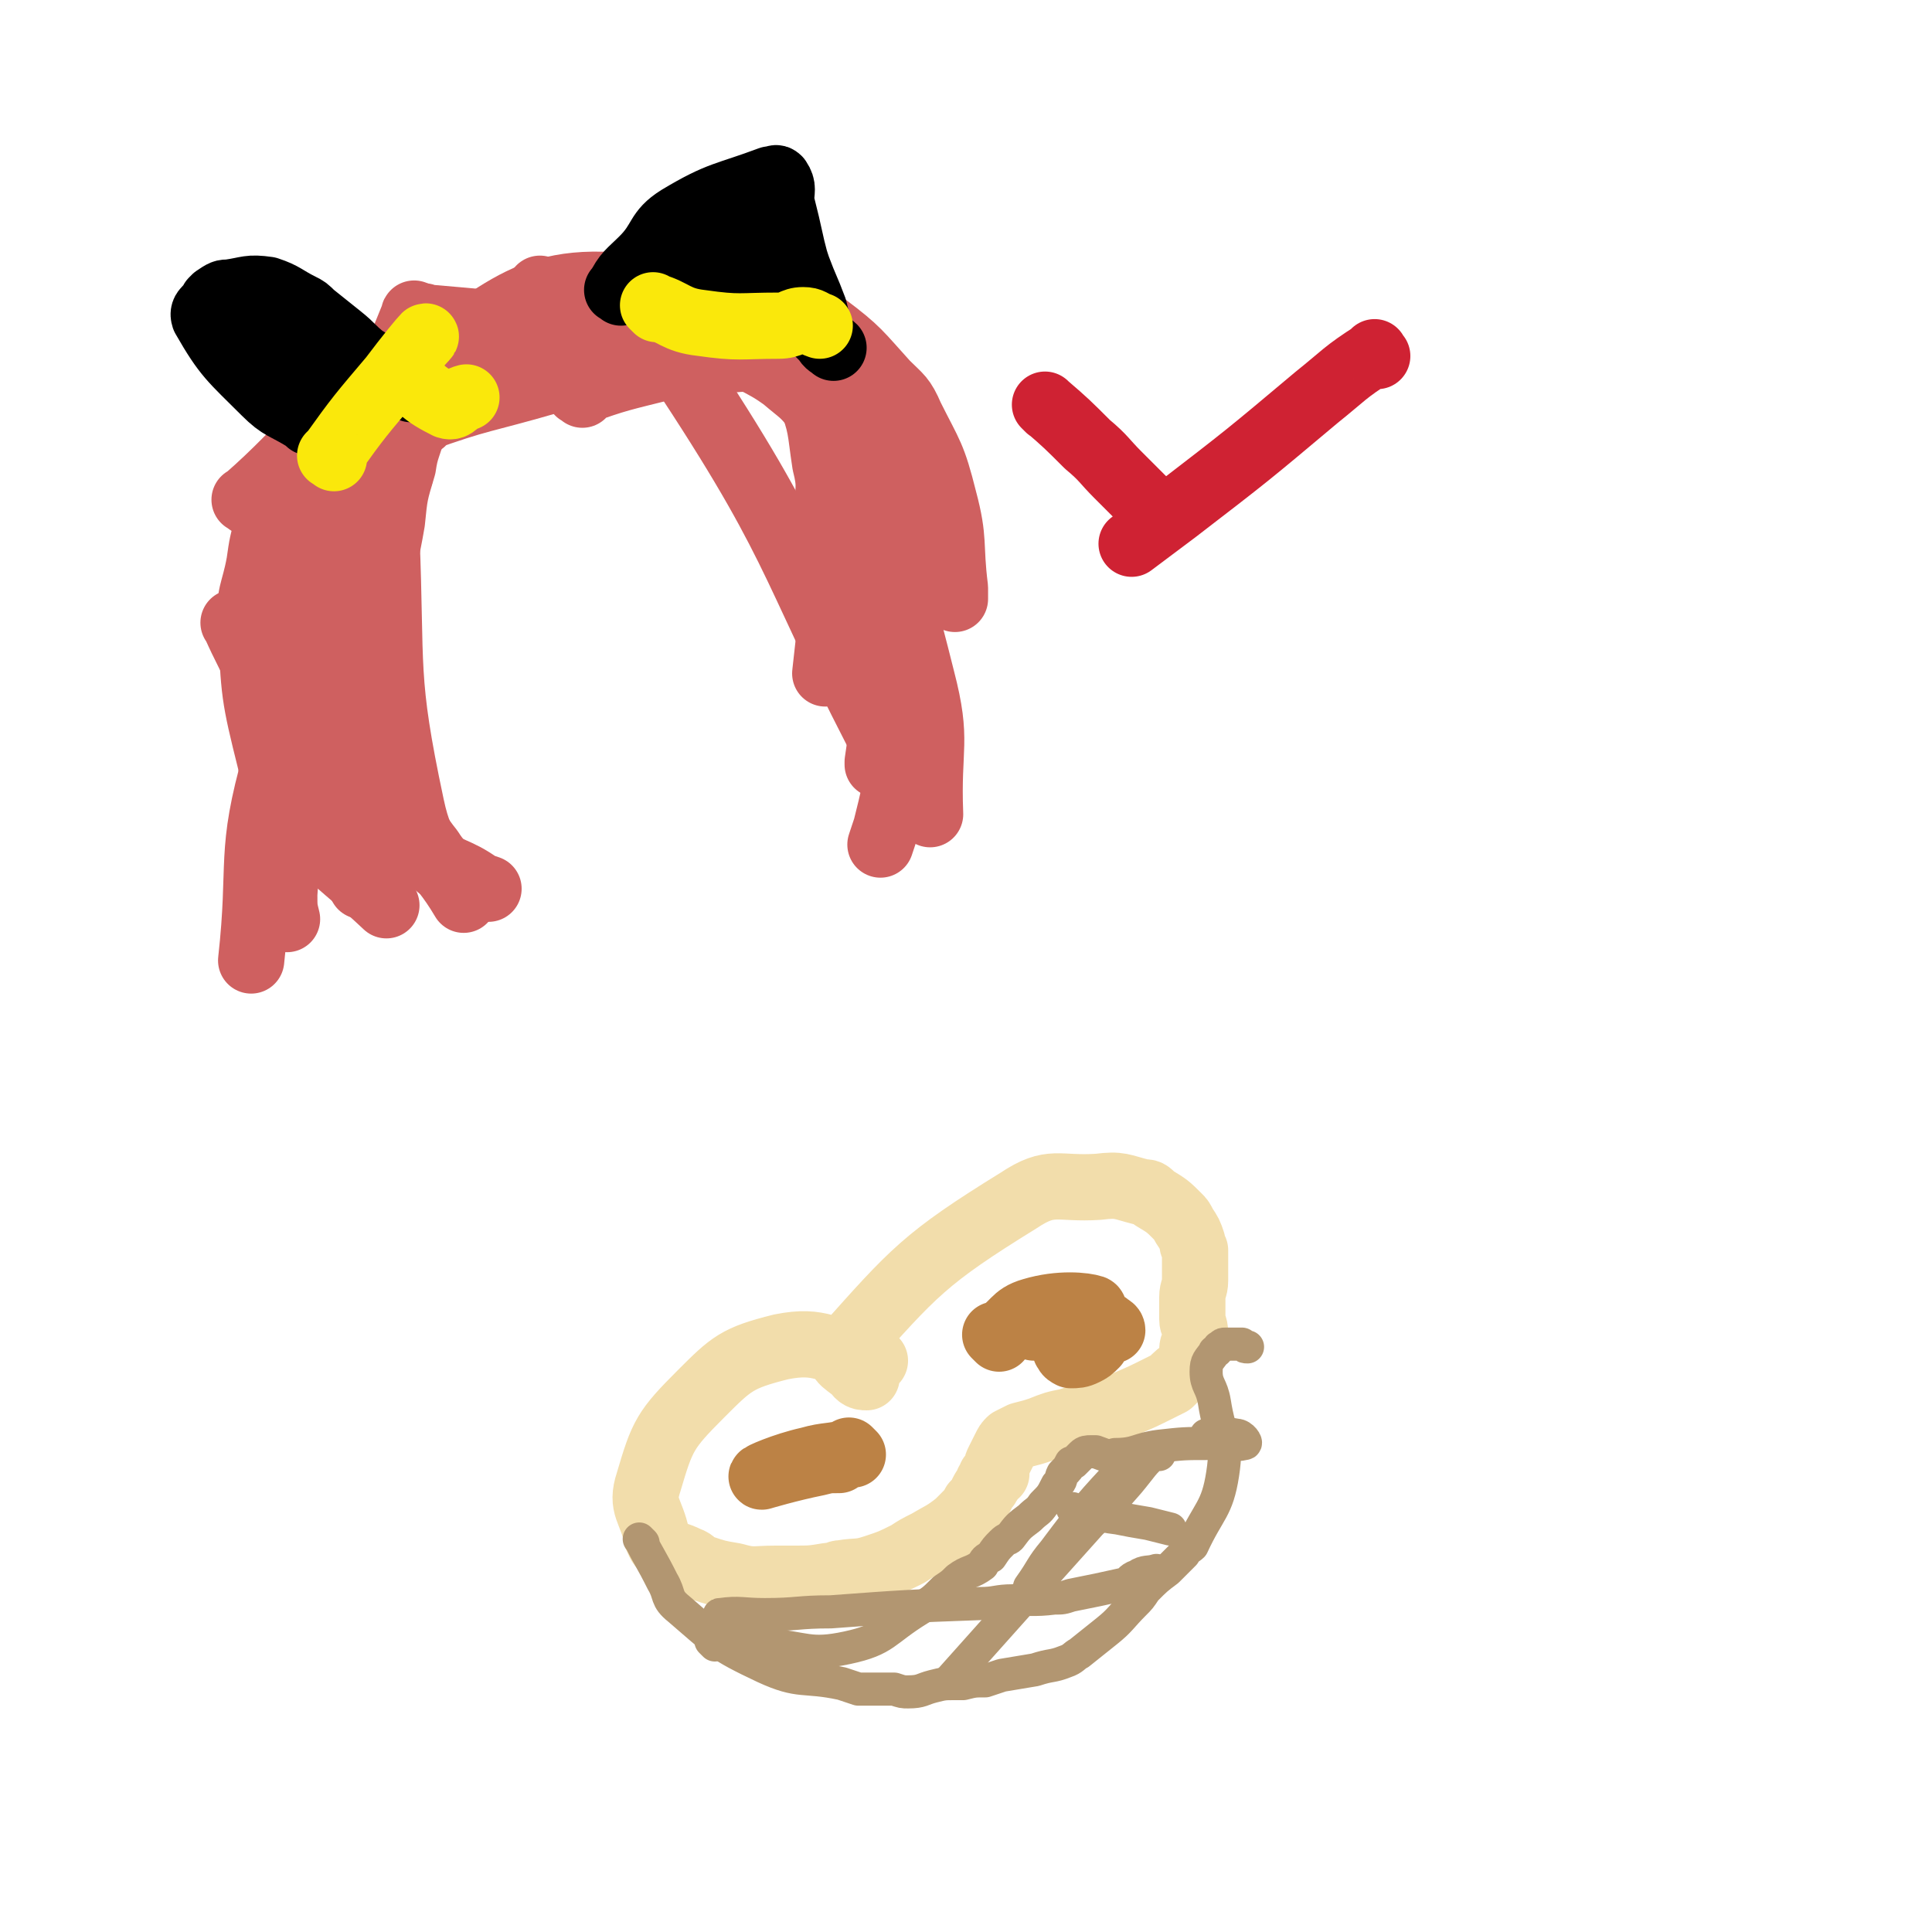<svg viewBox='0 0 700 700' version='1.1' xmlns='http://www.w3.org/2000/svg' xmlns:xlink='http://www.w3.org/1999/xlink'><g fill='none' stroke='#F2DDAB' stroke-width='24' stroke-linecap='round' stroke-linejoin='round'><path d='M317,493c-1,-1 -1,-1 -1,-1 -17,-2 -18,-7 -33,-4 -16,4 -18,6 -29,17 -13,13 -14,15 -19,32 -3,9 1,10 3,20 1,2 1,3 3,4 4,3 4,2 8,4 3,1 2,2 5,3 6,2 6,2 12,3 7,2 7,1 15,1 3,0 3,0 6,0 7,0 7,0 13,-1 3,0 3,-1 5,-1 6,-1 6,0 12,-2 6,-2 6,-2 12,-5 3,-2 3,-2 7,-4 5,-3 6,-3 11,-7 1,-1 1,-1 2,-2 3,-3 3,-3 4,-5 3,-3 2,-3 4,-6 1,-1 1,-1 1,-2 1,-1 1,-1 1,-2 1,-1 1,-1 1,-1 0,-1 1,0 1,0 0,0 0,-1 0,-1 0,-2 0,-2 1,-4 1,-2 1,-2 2,-4 1,-2 1,-2 2,-3 2,-1 2,-1 4,-2 4,-1 4,-1 7,-2 5,-2 5,-2 10,-3 3,-1 3,-1 7,-2 6,-2 6,-2 13,-4 7,-3 7,-3 13,-6 2,-1 2,-1 4,-2 3,-3 3,-3 6,-5 1,-1 1,-1 1,-2 1,-3 1,-3 1,-5 0,-2 1,-2 1,-4 0,-1 0,-1 0,-2 0,-3 -1,-3 -1,-5 0,-2 0,-2 0,-3 0,-1 0,-1 0,-1 0,-2 0,-2 0,-4 0,-3 1,-3 1,-6 0,-2 0,-2 0,-4 0,-4 0,-4 0,-7 -1,-2 -1,-2 -1,-3 -1,-3 -1,-3 -3,-6 -1,-2 -1,-2 -2,-3 -4,-4 -4,-4 -9,-7 -2,-2 -2,-2 -4,-2 -8,-2 -8,-3 -16,-2 -15,1 -17,-3 -29,5 -34,21 -38,26 -63,54 -4,4 2,5 5,9 1,1 2,1 3,1 '/></g>
<g fill='none' stroke='#B29671' stroke-width='12' stroke-linecap='round' stroke-linejoin='round'><path d='M233,559c-1,-1 -2,-2 -1,-1 3,6 4,7 8,15 3,5 1,6 6,10 14,12 14,13 31,21 13,6 14,3 28,6 3,1 3,1 6,2 2,0 2,0 4,0 5,0 5,0 9,0 3,1 3,1 5,1 5,0 5,-1 9,-2 4,-1 4,-1 8,-1 1,0 1,0 3,0 4,-1 4,-1 8,-1 3,-1 3,-1 6,-2 6,-1 6,-1 12,-2 6,-2 6,-1 11,-3 3,-1 3,-2 5,-3 5,-4 5,-4 10,-8 5,-4 5,-5 10,-10 2,-2 2,-2 4,-5 4,-4 4,-4 8,-7 3,-3 3,-3 6,-6 1,-2 2,-2 3,-3 6,-13 9,-13 11,-26 2,-13 -1,-13 -3,-26 -1,-6 -3,-6 -3,-11 0,-4 1,-4 3,-7 0,-1 1,0 1,-1 1,0 0,-1 1,-1 1,-1 1,-1 2,-1 2,0 2,0 3,0 2,0 2,0 3,0 1,1 1,1 2,1 '/><path d='M259,596c-1,-1 -1,-1 -1,-1 -1,-1 0,0 0,0 10,1 10,1 20,1 14,1 15,4 29,1 14,-3 13,-6 26,-14 5,-3 5,-3 9,-7 3,-2 3,-2 5,-4 4,-3 5,-2 9,-5 1,-2 1,-2 3,-3 2,-3 2,-3 4,-5 2,-2 2,-1 3,-2 3,-4 3,-4 7,-7 3,-3 3,-2 5,-5 3,-3 3,-3 5,-7 2,-2 1,-2 2,-4 2,-2 2,-2 3,-4 1,0 1,0 1,0 2,-2 2,-2 3,-3 1,-1 2,-1 3,-1 1,0 1,0 2,0 3,1 4,2 7,1 8,0 8,-2 16,-3 9,-1 9,-1 18,-1 6,0 9,1 13,0 1,0 -1,-3 -3,-3 -5,-1 -5,0 -11,0 '/><path d='M409,532c-1,-1 -1,-2 -1,-1 -13,14 -14,15 -26,31 -5,6 -4,6 -9,13 '/><path d='M262,586c-1,-1 -2,-1 -1,-1 7,-1 8,0 16,0 12,0 12,-1 24,-1 27,-2 27,-2 54,-3 6,0 6,-1 12,-1 7,-1 7,0 15,-1 3,0 3,0 6,-1 10,-2 10,-2 19,-4 3,-1 2,-2 5,-3 3,-2 4,-1 7,-2 '/><path d='M420,527c-1,-1 -1,-2 -1,-1 -5,4 -5,5 -10,11 -7,8 -7,8 -14,15 -26,29 -26,29 -51,57 '/><path d='M390,548c-1,-1 -2,-2 -1,-1 6,1 8,2 16,3 5,1 5,1 11,2 4,1 4,1 8,2 '/></g>
<g fill='none' stroke='#BC8245' stroke-width='24' stroke-linecap='round' stroke-linejoin='round'><path d='M309,527c-1,-1 -1,-1 -1,-1 -1,-1 0,0 0,0 -7,2 -8,1 -15,3 -9,2 -18,6 -17,6 0,0 10,-3 20,-5 4,-1 4,-1 8,-1 0,0 0,0 0,0 '/><path d='M362,485c-1,-1 -1,-1 -1,-1 -1,-1 0,0 0,0 7,-4 6,-7 13,-9 10,-3 19,-2 22,-1 2,1 -7,3 -13,6 -1,1 -1,1 -2,1 -3,0 -3,0 -5,0 -1,0 -2,0 -1,0 0,0 0,-1 1,-1 1,-1 1,-1 3,-1 4,-1 4,-2 9,-2 3,0 3,0 7,1 1,1 1,1 2,1 2,1 2,1 4,1 1,1 2,1 2,2 -1,0 -1,-1 -2,-1 -1,1 -1,1 -2,3 -1,1 -1,1 -2,3 -2,2 -2,2 -4,3 -2,1 -3,1 -5,1 -2,-1 -1,-1 -2,-2 '/></g>
<g fill='none' stroke='#CF6060' stroke-width='24' stroke-linecap='round' stroke-linejoin='round'><path d='M175,135c-1,-1 -1,-2 -1,-1 -9,3 -9,4 -18,9 -6,3 -8,1 -12,7 -17,22 -23,22 -29,48 -6,27 2,30 6,59 0,6 1,6 3,11 3,11 4,11 5,21 2,14 1,14 2,28 0,2 0,2 0,4 '/><path d='M152,143c-1,-1 -1,-2 -1,-1 -4,9 -3,10 -7,20 -22,57 -28,55 -44,113 -10,35 -5,37 -9,73 '/><path d='M136,143c-1,-1 -1,-2 -1,-1 -6,16 -6,17 -11,35 -5,21 -5,21 -10,41 -6,28 -7,28 -11,56 -2,14 0,14 1,28 0,3 0,3 1,6 '/><path d='M119,156c-1,-1 -1,-2 -1,-1 -2,8 -3,9 -4,19 -6,75 -6,75 -11,150 0,5 0,5 1,9 '/><path d='M153,153c-1,-1 -2,-1 -1,-1 22,-8 23,-7 47,-14 12,-4 12,-5 24,-9 11,-4 11,-5 22,-7 9,-2 9,-2 19,-2 4,1 4,1 8,3 8,4 9,5 16,11 3,3 4,4 5,8 5,13 4,13 6,26 2,8 1,8 1,16 1,11 1,11 2,23 1,6 1,6 3,11 2,3 2,3 4,6 3,5 3,5 7,10 '/><path d='M255,120c-1,-1 -2,-2 -1,-1 7,4 8,5 17,10 6,4 6,3 13,8 7,6 7,5 13,13 8,9 9,9 13,20 12,36 14,37 19,74 3,16 -1,16 -3,32 -2,12 -2,12 -5,24 -1,3 -1,3 -2,6 '/><path d='M155,116c-1,-1 -2,-2 -1,-1 23,2 25,2 50,6 16,2 16,4 33,5 23,2 23,1 46,2 6,1 7,0 12,3 10,5 13,4 19,13 10,15 9,17 13,35 3,14 3,14 2,28 -1,22 -3,22 -6,44 -1,5 -1,5 -2,11 -2,7 -2,7 -3,14 0,0 0,0 0,1 '/><path d='M197,106c-1,-1 -2,-2 -1,-1 9,4 10,4 21,11 17,10 22,5 33,22 42,64 37,69 74,139 '/><path d='M158,135c-1,-1 -1,-2 -1,-1 -4,9 -4,10 -7,20 -2,8 -3,8 -4,15 -3,10 -3,10 -4,20 -2,12 -3,12 -3,25 -1,25 0,25 2,51 1,9 1,9 4,18 4,13 3,15 11,25 5,8 7,6 15,11 3,2 3,2 6,3 '/><path d='M145,172c-1,-1 -1,-2 -1,-1 -3,10 -4,11 -4,23 2,49 -1,51 9,98 4,19 9,17 19,34 '/><path d='M211,143c-1,-1 -2,-1 -1,-1 14,-5 15,-5 31,-9 14,-2 14,-2 27,-3 7,0 7,-1 13,1 8,3 9,3 15,9 5,6 5,7 8,14 2,5 2,5 1,11 -1,30 -2,30 -4,61 -1,9 -1,9 -2,18 '/><path d='M90,182c-1,-1 -2,-1 -1,-1 24,-21 22,-26 51,-41 41,-23 47,-41 89,-36 41,6 49,22 77,57 19,25 8,32 16,64 '/><path d='M141,138c-1,-1 -2,-1 -1,-1 16,-6 17,-5 35,-10 18,-5 18,-5 36,-11 10,-3 10,-5 20,-7 13,-4 13,-6 27,-6 14,1 15,3 28,7 7,3 7,3 13,8 12,9 12,10 22,21 5,5 6,5 9,12 7,14 8,14 12,30 4,15 2,16 4,32 0,2 0,2 0,4 '/><path d='M151,115c-1,-1 -1,-2 -1,-1 -7,17 -7,18 -14,36 -8,24 -9,24 -16,49 -6,20 -6,20 -10,40 -3,13 -3,13 -4,26 0,6 -1,6 1,12 5,11 6,10 12,20 1,2 2,2 3,3 '/><path d='M102,175c-1,-1 -1,-2 -1,-1 -3,7 -2,8 -4,16 -2,7 -2,7 -3,14 -2,11 -4,11 -3,22 1,25 1,26 7,50 2,10 1,11 8,19 15,18 17,17 34,33 '/><path d='M86,227c-1,-1 -2,-2 -1,-1 4,9 5,10 10,21 4,7 4,6 9,13 2,4 2,4 5,8 11,12 10,12 21,23 14,12 15,11 29,23 '/><path d='M278,126c-1,-1 -2,-2 -1,-1 6,6 7,7 15,15 5,5 7,4 10,11 18,46 20,47 32,95 6,23 2,24 3,49 '/></g>
<g fill='none' stroke='#000000' stroke-width='24' stroke-linecap='round' stroke-linejoin='round'><path d='M225,106c-1,-1 -2,-1 -1,-1 3,-6 4,-6 9,-11 7,-7 5,-10 13,-15 15,-9 17,-8 33,-14 2,0 2,-1 3,0 2,3 1,4 1,8 2,8 2,8 4,17 1,4 1,4 2,7 3,8 3,7 6,15 1,4 1,4 2,9 1,1 1,1 2,2 1,2 2,2 3,3 0,0 0,0 0,0 '/><path d='M112,153c-1,-1 -1,-1 -1,-1 -8,-5 -9,-4 -15,-10 -12,-12 -14,-13 -22,-27 -1,-3 2,-3 3,-6 1,-1 1,-1 1,-1 3,-2 3,-2 5,-2 7,-1 7,-2 14,-1 6,2 6,3 12,6 2,1 2,1 4,3 5,4 5,4 10,8 5,4 4,4 9,8 2,1 2,1 4,3 3,2 3,2 7,4 3,2 3,2 6,4 '/><path d='M81,124c-1,-1 -2,-2 -1,-1 7,2 8,3 16,6 5,2 5,2 10,4 6,4 6,4 11,8 5,3 5,3 9,7 2,1 2,1 3,2 '/><path d='M265,76c-1,-1 -1,-1 -1,-1 -1,-1 0,0 0,0 2,13 2,14 3,27 1,5 1,5 2,9 '/><path d='M258,91c-1,-1 -2,-2 -1,-1 7,2 8,2 17,6 6,2 6,2 13,5 1,0 1,0 2,1 '/><path d='M241,98c-1,-1 -2,-1 -1,-1 7,-2 8,-2 17,-3 6,-1 6,-1 12,-2 '/></g>
<g fill='none' stroke='#FAE80B' stroke-width='24' stroke-linecap='round' stroke-linejoin='round'><path d='M238,112c-1,-1 -2,-2 -1,-1 7,2 8,5 17,6 14,2 14,1 28,1 5,0 5,-2 9,-2 3,0 3,1 6,2 '/><path d='M121,166c-1,-1 -2,-1 -1,-1 10,-14 11,-15 22,-28 6,-8 11,-14 12,-15 2,-1 -7,6 -6,11 2,7 6,10 14,14 3,1 3,-2 7,-3 '/></g>
<g fill='none' stroke='#CF2233' stroke-width='24' stroke-linecap='round' stroke-linejoin='round'><path d='M380,148c-1,-1 -2,-2 -1,-1 7,6 8,7 15,14 6,5 6,6 11,11 7,7 7,7 14,14 '/><path d='M499,129c-1,-1 -1,-2 -1,-1 -11,7 -11,8 -21,16 -25,21 -25,21 -51,41 -8,6 -8,6 -16,12 '/></g>
</svg>